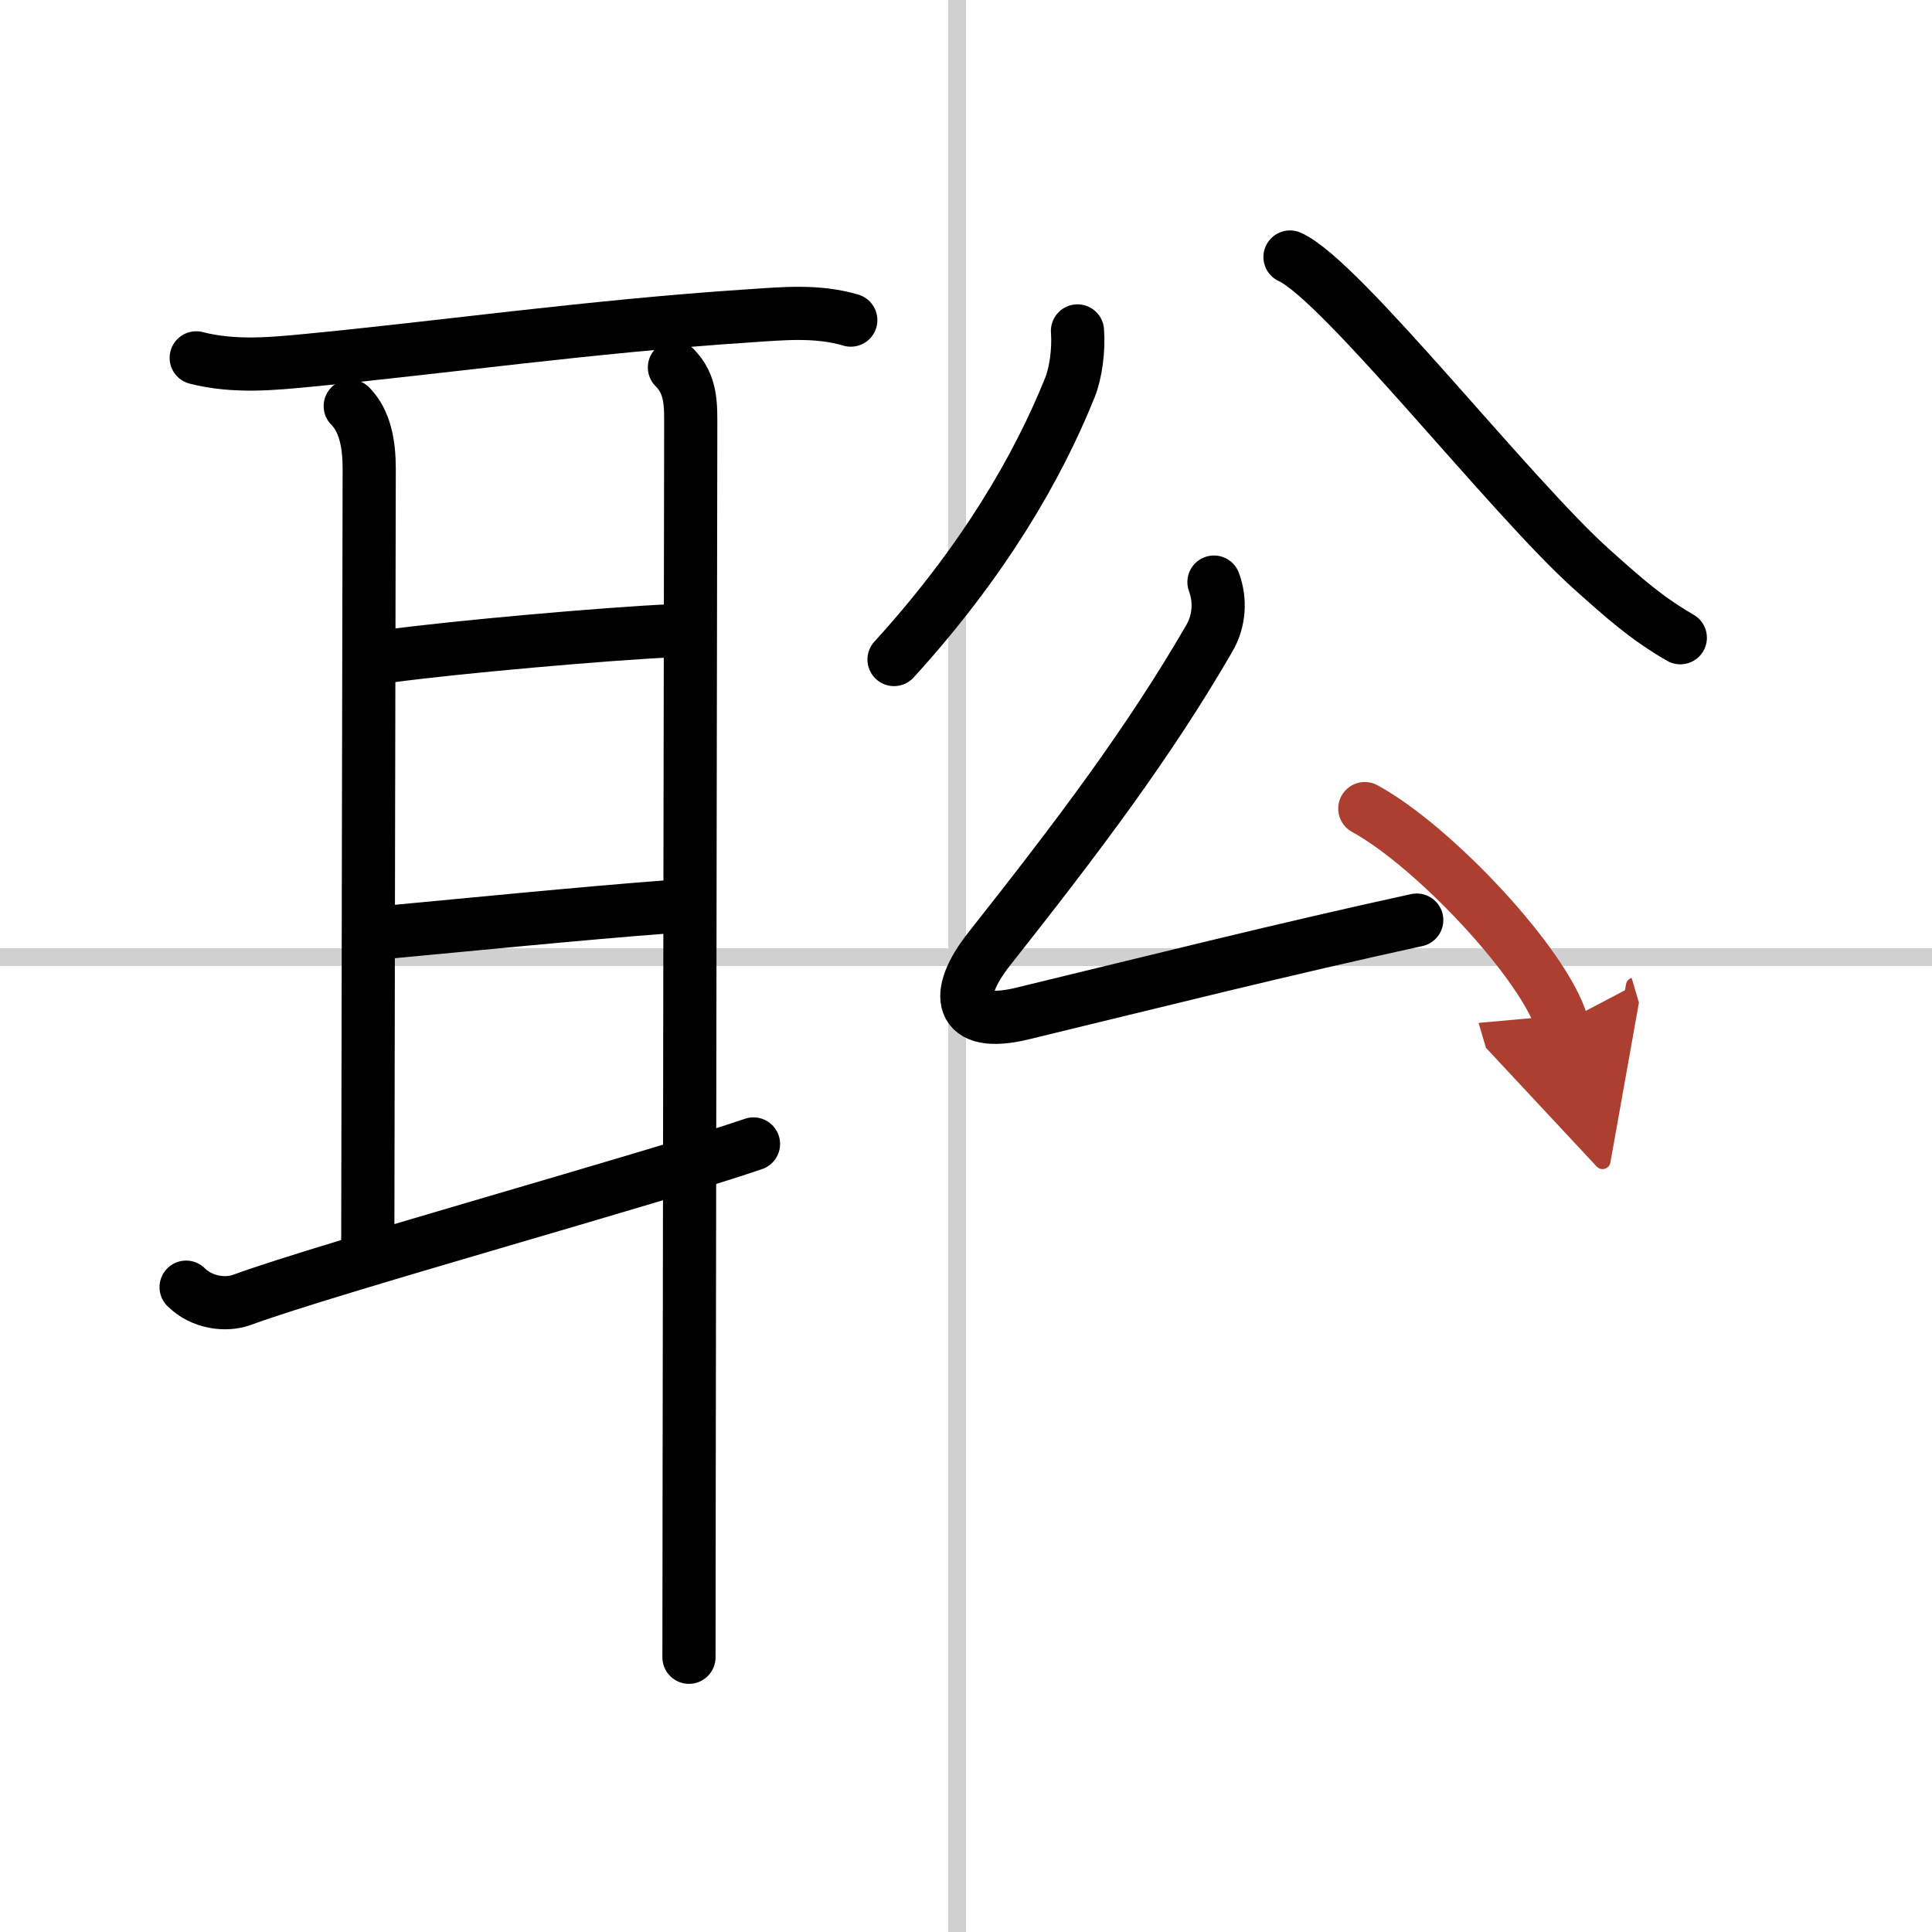 <svg width="400" height="400" viewBox="0 0 109 109" xmlns="http://www.w3.org/2000/svg"><defs><marker id="a" markerWidth="4" orient="auto" refX="1" refY="5" viewBox="0 0 10 10"><polyline points="0 0 10 5 0 10 1 5" fill="#ad3f31" stroke="#ad3f31"/></marker></defs><g fill="none" stroke="#000" stroke-linecap="round" stroke-linejoin="round" stroke-width="3"><rect width="100%" height="100%" fill="#fff" stroke="#fff"/><line x1="54" x2="54" y2="109" stroke="#d0d0d0" stroke-width="1"/><line x2="109" y1="54" y2="54" stroke="#d0d0d0" stroke-width="1"/><path d="m11.07 20.19c2.18 0.56 4.41 0.32 6.31 0.14 7.14-0.68 16.02-1.93 24.88-2.51 1.94-0.13 3.85-0.32 5.74 0.24"/><path d="m19.76 22.91c0.85 0.85 1.07 2.2 1.07 3.52 0 1.31-0.08 38.98-0.08 43.7"/><path d="m22 37.01c3.75-0.51 12.25-1.26 15.83-1.42"/><path d="m21.99 52.58c3.56-0.33 11.14-1.08 15.58-1.41"/><path d="m10.5 72.62c0.88 0.88 2.23 1.05 3.14 0.72 4.99-1.83 23.17-6.85 28.87-8.8"/><path d="m38.05 20.73c0.98 0.98 0.92 2.14 0.92 3.45 0 1.09-0.07 41.08-0.09 60.57 0 3.89-0.01 6.96-0.01 8.75"/><path d="m60.79 18.67c0.08 1.08-0.1 2.39-0.43 3.2-1.82 4.53-4.9 9.83-9.92 15.34"/><path d="m72.78 14.5c2.91 1.31 12.46 13.55 17.06 17.65 1.79 1.6 3.04 2.72 4.96 3.83"/><path d="m68.49 32.84c0.38 1.03 0.31 2.19-0.26 3.17-3.42 5.91-7.45 11.24-12.43 17.54-2 2.53-1.77 4.52 1.89 3.63 7.43-1.8 14.93-3.68 22.24-5.27"/><path d="m77 45.62c3.92 2.14 10.14 8.8 11.12 12.12" marker-end="url(#a)" stroke="#ad3f31"/></g></svg>
